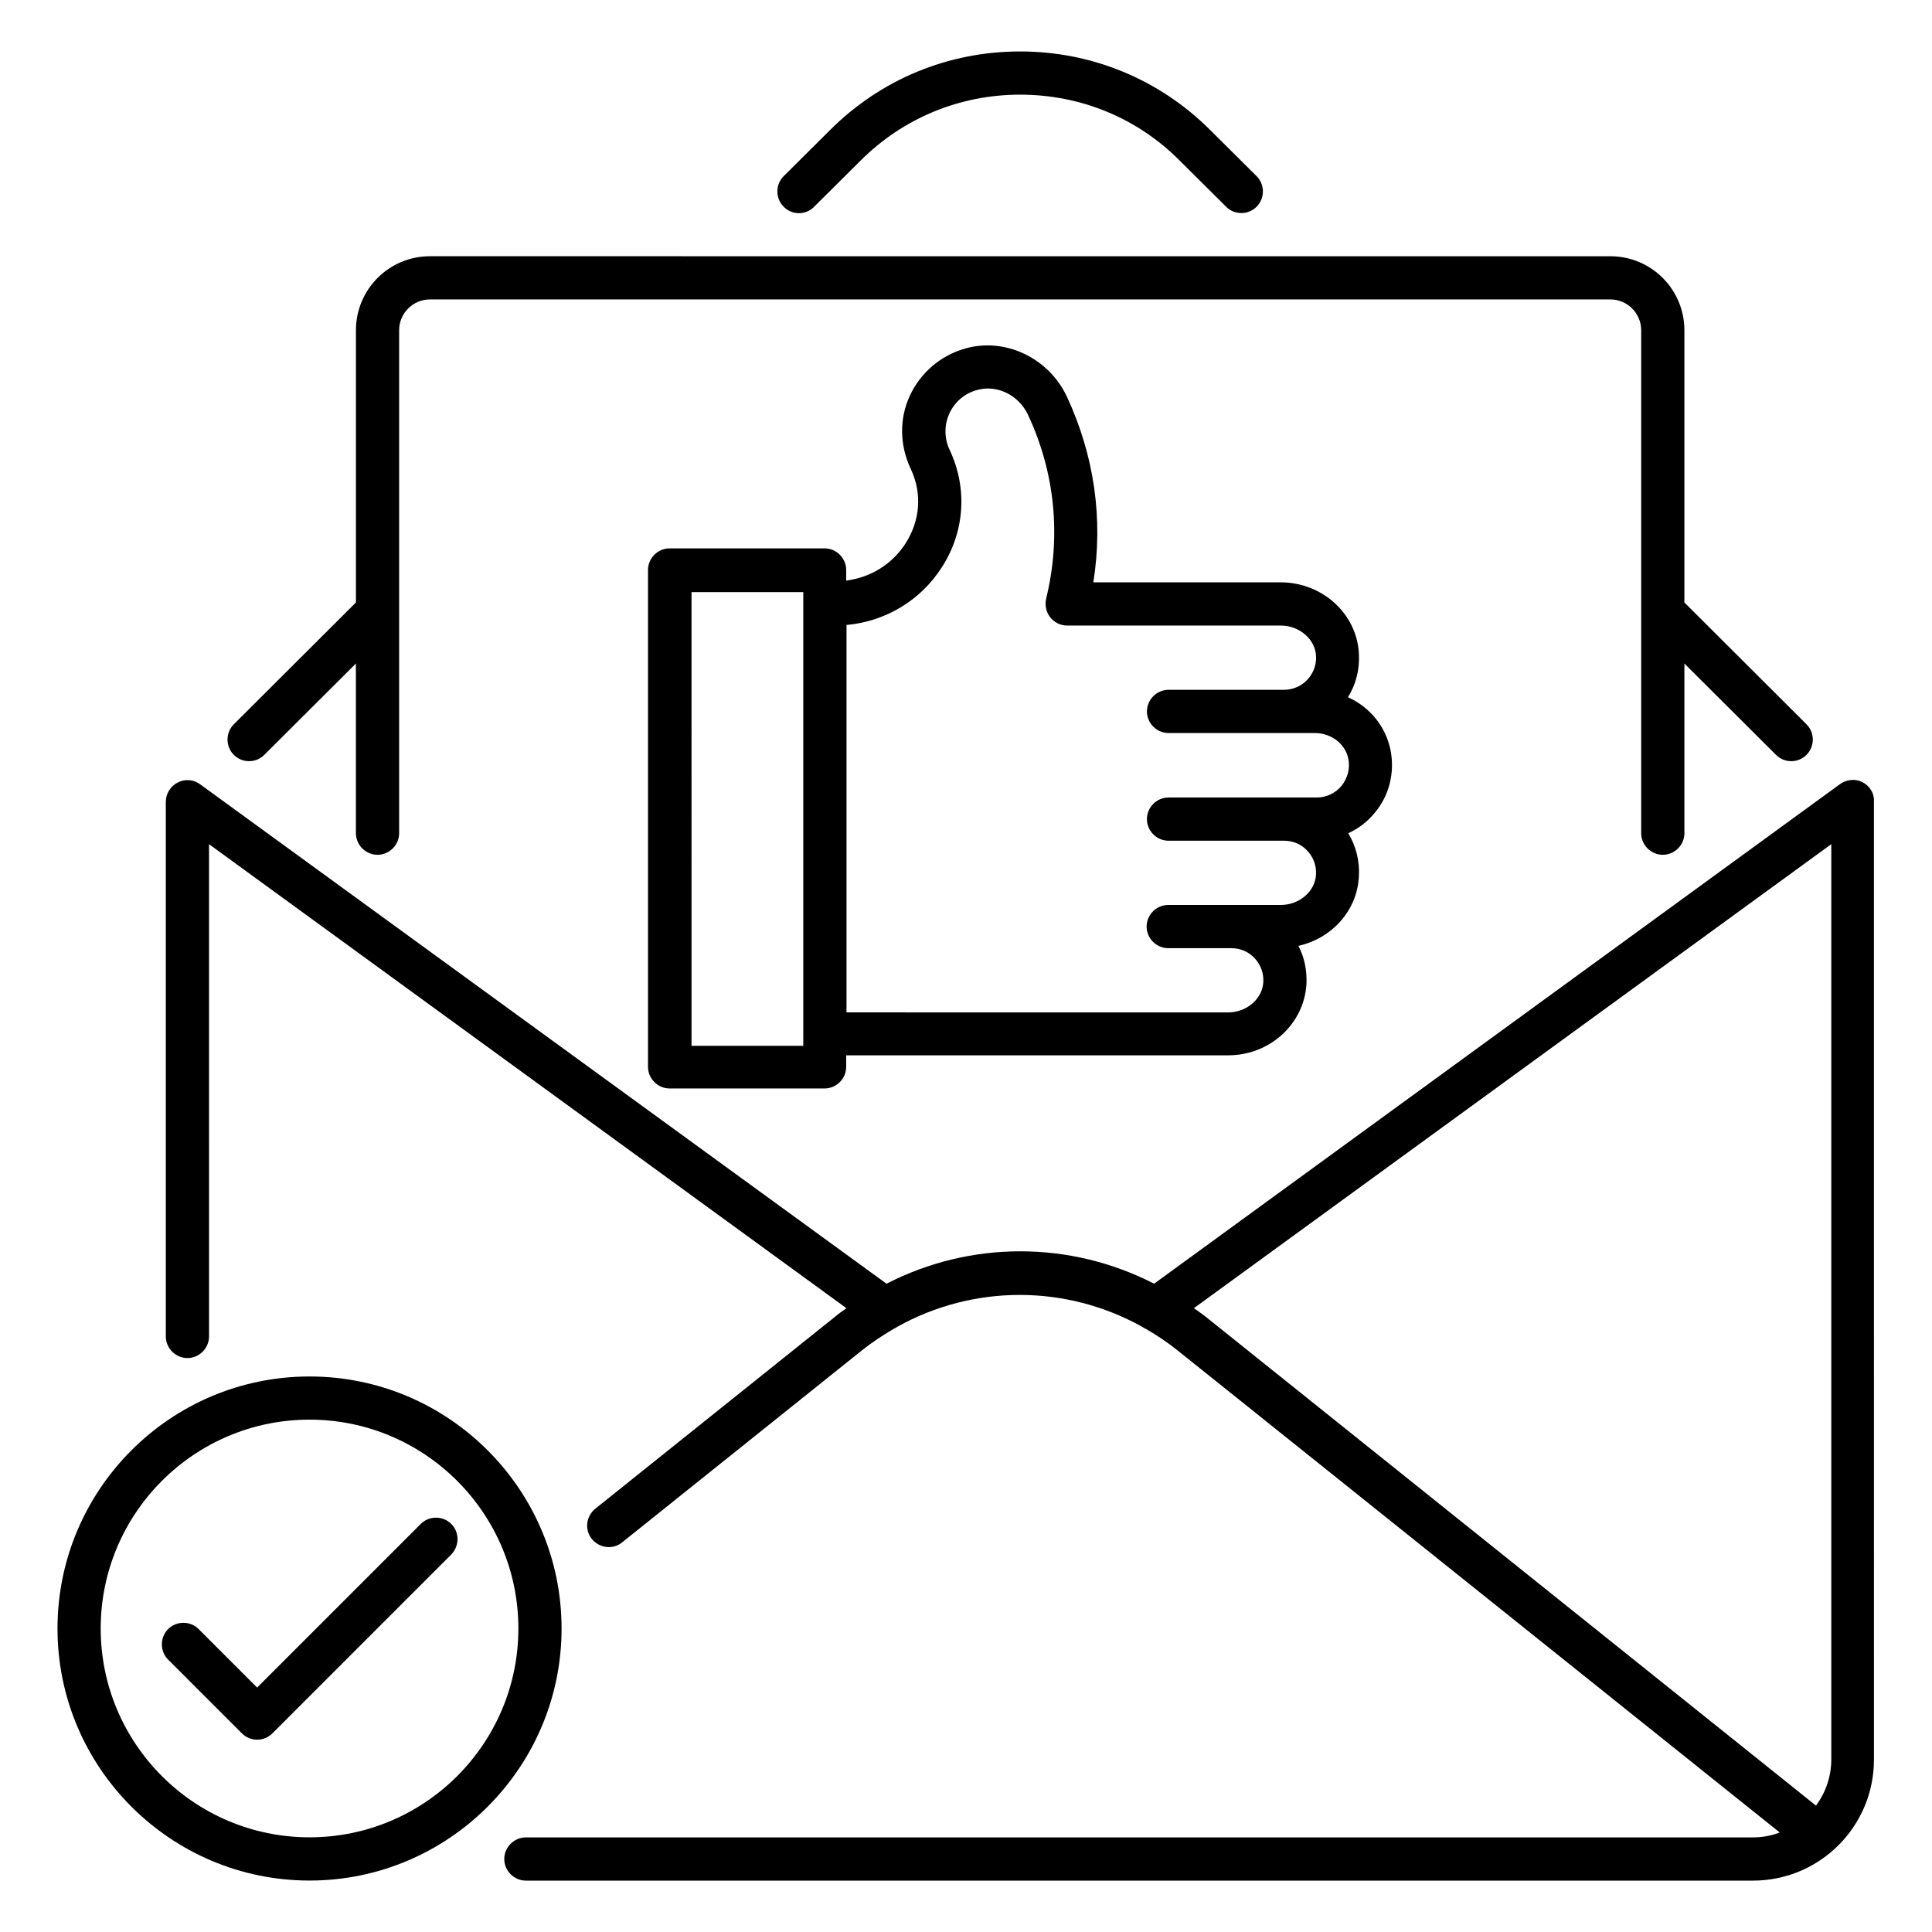 <?xml version="1.0" encoding="UTF-8"?>
<!-- Uploaded to: SVG Repo, www.svgrepo.com, Generator: SVG Repo Mixer Tools -->
<svg fill="#000000" width="800px" height="800px" version="1.1" viewBox="144 144 512 512" xmlns="http://www.w3.org/2000/svg">
 <g>
  <path d="m226.03 508.78c-36.871 0-66.793 30-66.793 66.793 0 36.793 29.922 66.793 66.793 66.793s66.793-30 66.793-66.793c0-36.797-29.922-66.793-66.793-66.793zm0 122.13c-30.535 0-55.344-24.809-55.344-55.344s24.809-55.344 55.344-55.344c30.535 0.004 55.344 24.812 55.344 55.348 0 30.531-24.809 55.34-55.344 55.34z"/>
  <path d="m263.59 547.86c-2.215-2.215-5.879-2.215-8.09 0l-43.359 43.359-15.496-15.496c-2.215-2.215-5.879-2.215-8.09 0-2.215 2.215-2.215 5.879 0 8.09l19.543 19.543c1.07 1.07 2.519 1.68 4.047 1.68 1.527 0 2.977-0.609 4.047-1.68l47.402-47.402c2.207-2.293 2.207-5.879-0.004-8.094z"/>
  <path d="m512.52 342.9v0c-1.223-6.336-5.496-11.527-11.297-14.121 2.137-3.434 3.129-7.406 2.902-11.527-0.535-10.609-9.695-18.93-20.762-18.93h-49.617c2.672-16.793 0.23-33.664-7.023-49.234-4.809-10.23-16.336-15.727-26.871-12.746-6.566 1.832-11.91 6.414-14.734 12.52s-2.75 13.129 0.305 19.543c2.977 6.414 2.441 13.512-1.449 19.617-3.586 5.574-9.312 9.008-15.727 9.848v-2.824c0-3.129-2.594-5.727-5.727-5.727h-41.066c-3.129 0-5.727 2.594-5.727 5.727v131.68c0 3.129 2.594 5.727 5.727 5.727h41.066c3.129 0 5.727-2.594 5.727-5.727v-3.055h101.22c11.07 0 20.152-8.32 20.762-18.93 0.152-3.586-0.535-7.023-2.137-10.078 8.855-1.984 15.574-9.312 16.031-18.398 0.23-4.121-0.762-8.016-2.824-11.449 2.672-1.223 5.113-3.055 7.023-5.418 3.816-4.508 5.344-10.613 4.199-16.492zm-155.64 78.246h-29.617l-0.004-120.23h29.617v117.02zm142.67-68.93c-1.602 1.984-4.047 3.129-6.566 3.129h-39.312c-3.129 0-5.727 2.594-5.727 5.727 0 3.129 2.594 5.727 5.727 5.727h30.609c2.367 0 4.582 0.918 6.184 2.672 1.602 1.68 2.441 3.969 2.289 6.336-0.23 4.426-4.426 8.016-9.312 8.016h-29.848c-3.129 0-5.727 2.594-5.727 5.727 0 3.129 2.594 5.727 5.727 5.727h16.719c2.367 0 4.582 0.918 6.184 2.672 1.602 1.68 2.441 3.969 2.289 6.336-0.23 4.426-4.426 8.016-9.312 8.016l-101.14-0.008v-102.67c10.305-0.918 19.695-6.488 25.344-15.418 5.953-9.312 6.793-20.762 1.984-30.992-1.449-3.055-1.449-6.566-0.078-9.617 1.449-3.129 4.047-5.344 7.406-6.258 5.266-1.449 10.992 1.375 13.434 6.566 7.176 15.344 8.855 32.215 4.809 48.777-0.383 1.68 0 3.512 1.07 4.887 1.07 1.375 2.75 2.215 4.504 2.215h56.641c4.887 0 9.082 3.586 9.312 8.016 0.152 2.367-0.688 4.582-2.289 6.336-1.602 1.68-3.816 2.672-6.184 2.672h-30.609c-3.129 0-5.727 2.594-5.727 5.727 0 3.129 2.594 5.727 5.727 5.727h38.777c4.352 0 8.09 2.902 8.855 6.793 0.531 2.586-0.156 5.106-1.758 7.168z"/>
  <path d="m210 345.72c1.449 0 2.902-0.535 4.047-1.68l24.273-24.199v44.961c0 3.129 2.594 5.727 5.727 5.727 3.129 0 5.727-2.594 5.727-5.727v-133.28c0-4.504 3.664-8.168 8.168-8.168h312.82c4.504 0 8.168 3.664 8.168 8.168v133.28c0 3.129 2.594 5.727 5.727 5.727 3.129 0 5.727-2.594 5.727-5.727l-0.004-44.961 24.273 24.199c1.145 1.145 2.594 1.68 4.047 1.68 1.449 0 2.902-0.535 4.047-1.68 2.215-2.215 2.215-5.879 0-8.09l-32.367-32.289v-72.137c0-10.84-8.777-19.617-19.617-19.617l-312.82-0.004c-10.84 0-19.617 8.777-19.617 19.617v72.137l-32.367 32.289c-2.215 2.215-2.215 5.879 0 8.09 1.145 1.148 2.594 1.68 4.043 1.68z"/>
  <path d="m359.77 198.78 12.289-12.215c11.297-11.297 26.336-17.48 42.289-17.48 16.031 0 31.066 6.184 42.289 17.48l12.289 12.215c1.145 1.145 2.594 1.68 4.047 1.68 1.449 0 2.902-0.535 4.047-1.68 2.215-2.215 2.215-5.879 0-8.09l-12.289-12.215c-13.434-13.434-31.375-20.84-50.383-20.84-19.082 0-36.945 7.406-50.383 20.84l-12.289 12.215c-2.215 2.215-2.215 5.879 0 8.09 2.215 2.289 5.879 2.289 8.094 0z"/>
  <path d="m637.63 351.3c-1.91-0.992-4.199-0.762-5.953 0.457l-181.83 132.44c-22.289-11.449-48.625-11.449-70.914 0l-181.91-132.36c-1.754-1.297-4.047-1.449-5.953-0.457-1.91 0.992-3.129 2.977-3.129 5.113v141.68c0 3.129 2.594 5.727 5.727 5.727 3.129 0 5.727-2.594 5.727-5.727l-0.004-130.46 168.93 122.98c-0.992 0.688-1.984 1.375-2.977 2.215l-63.586 50.914c-2.441 1.984-2.902 5.574-0.918 8.016s5.574 2.902 8.016 0.918l63.586-50.914c2.672-2.137 5.496-3.969 8.32-5.648 0.383-0.152 0.762-0.383 1.07-0.609 20.23-11.223 44.578-11.223 64.809 0 0.305 0.23 0.688 0.457 1.07 0.609 2.902 1.68 5.648 3.512 8.32 5.648l159.62 127.79c-2.215 0.84-4.582 1.297-7.098 1.297h-325.19c-3.129 0-5.727 2.594-5.727 5.727 0 3.129 2.594 5.727 5.727 5.727h325.19c17.711 0 32.062-14.352 32.062-32.062l-0.008-253.89c0.152-2.137-1.07-4.121-2.977-5.113zm-177.25 139.39 168.93-122.98v242.59c0 4.582-1.527 8.777-4.047 12.215l-161.91-129.7c-0.992-0.762-1.984-1.449-2.977-2.137z"/>
 </g>
</svg>